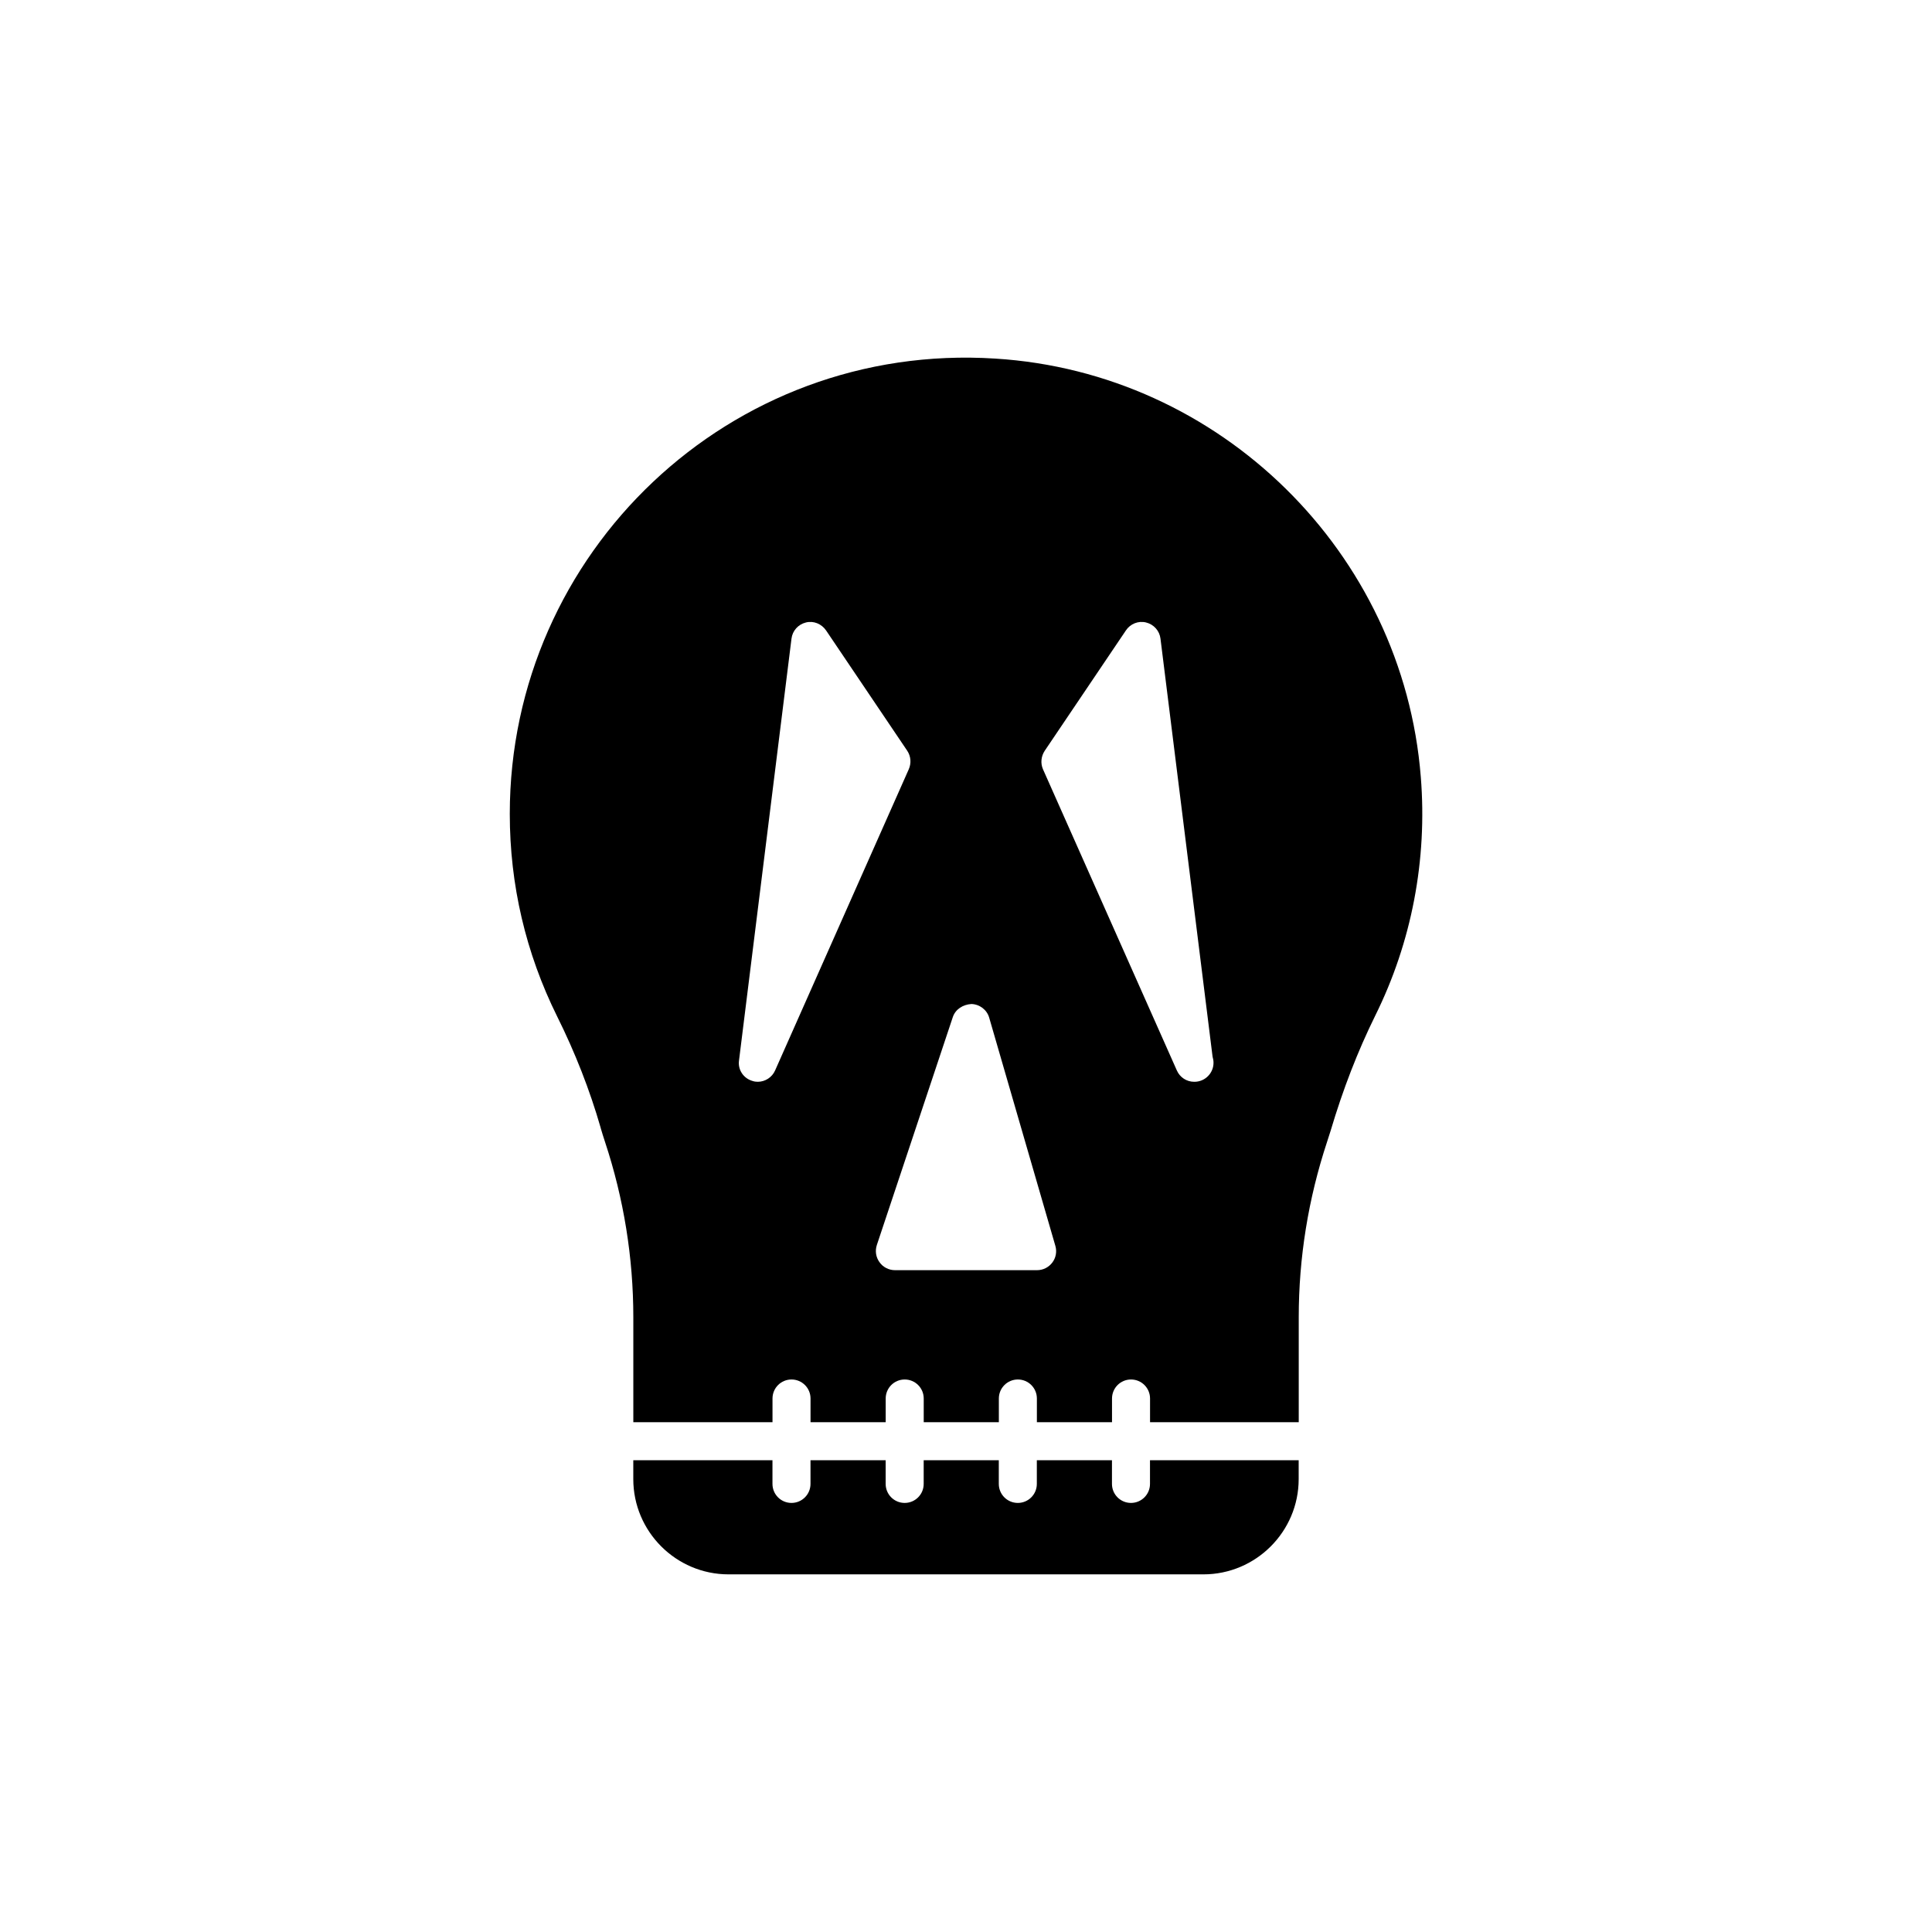 <?xml version="1.0" encoding="UTF-8"?>
<!-- Uploaded to: SVG Repo, www.svgrepo.com, Generator: SVG Repo Mixer Tools -->
<svg fill="#000000" width="800px" height="800px" version="1.1" viewBox="144 144 512 512" xmlns="http://www.w3.org/2000/svg">
 <g>
  <path d="m303.17 442.87c0.352 1.258 0.754 2.469 1.16 3.727 4.988 15.062 7.508 30.734 7.508 46.5v27.797h36.883v-6.277c0-2.785 2.254-5.039 5.039-5.039 2.785 0 5.039 2.254 5.039 5.039v6.277h19.918v-6.277c0-2.785 2.254-5.039 5.039-5.039 2.785 0 5.039 2.254 5.039 5.039v6.277h19.91v-6.277c0-2.785 2.254-5.039 5.039-5.039s5.039 2.254 5.039 5.039v6.277h19.91v-6.277c0-2.785 2.254-5.039 5.039-5.039s5.039 2.254 5.039 5.039v6.277h39.406v-27.797c0-15.77 2.519-31.387 7.508-46.5 0.301-0.957 0.605-1.863 0.906-2.82 3.324-11.184 7.203-21.16 11.84-30.582 9.676-19.496 13.855-41.363 12.094-63.277-4.688-59.551-53.152-107.21-112.8-110.89-70.293-4.484-128.63 51.438-128.63 120.66 0 18.793 4.231 36.879 12.543 53.656 4.789 9.621 8.668 19.547 11.539 29.52zm117.69-99.902 21.512-31.891c1.16-1.766 3.324-2.621 5.34-2.117 2.066 0.504 3.578 2.219 3.828 4.281l13.805 110.79c0.152 0.504 0.25 1.059 0.25 1.613 0 2.769-2.266 5.039-5.039 5.039h-0.102c-1.965 0-3.777-1.16-4.586-3.023l-35.469-79.805c-0.695-1.613-0.496-3.426 0.461-4.887zm-19.445 67.105c2.168 0.051 4.133 1.512 4.734 3.629l17.531 60.457c0.453 1.512 0.152 3.176-0.809 4.434-0.957 1.258-2.418 2.016-4.031 2.016h-37.684c-1.613 0-3.176-0.805-4.082-2.117-0.957-1.309-1.211-2.973-0.707-4.535l20.152-60.457c0.715-2.066 2.676-3.273 4.894-3.426zm-47.66-96.832c0.25-2.066 1.762-3.777 3.828-4.281 2.016-0.504 4.133 0.352 5.34 2.117l21.512 31.891c0.957 1.461 1.109 3.273 0.402 4.887l-35.418 79.805c-0.805 1.863-2.672 3.023-4.586 3.023-0.453 0-0.906-0.051-1.359-0.203-2.418-0.656-3.981-2.973-3.629-5.441z"/>
  <path d="m448.76 530.98v6.273c0 2.785-2.254 5.039-5.039 5.039s-5.039-2.254-5.039-5.039v-6.273h-19.91v6.273c0 2.785-2.254 5.039-5.039 5.039s-5.039-2.254-5.039-5.039v-6.273h-19.906v6.273c0 2.785-2.254 5.039-5.039 5.039s-5.039-2.254-5.039-5.039v-6.273h-19.918v6.273c0 2.785-2.254 5.039-5.039 5.039s-5.039-2.254-5.039-5.039v-6.273h-36.883v5c0 13.906 11.336 25.242 25.242 25.242h125.85c13.906 0 25.242-11.336 25.242-25.242v-5z"/>
 </g>
</svg>
